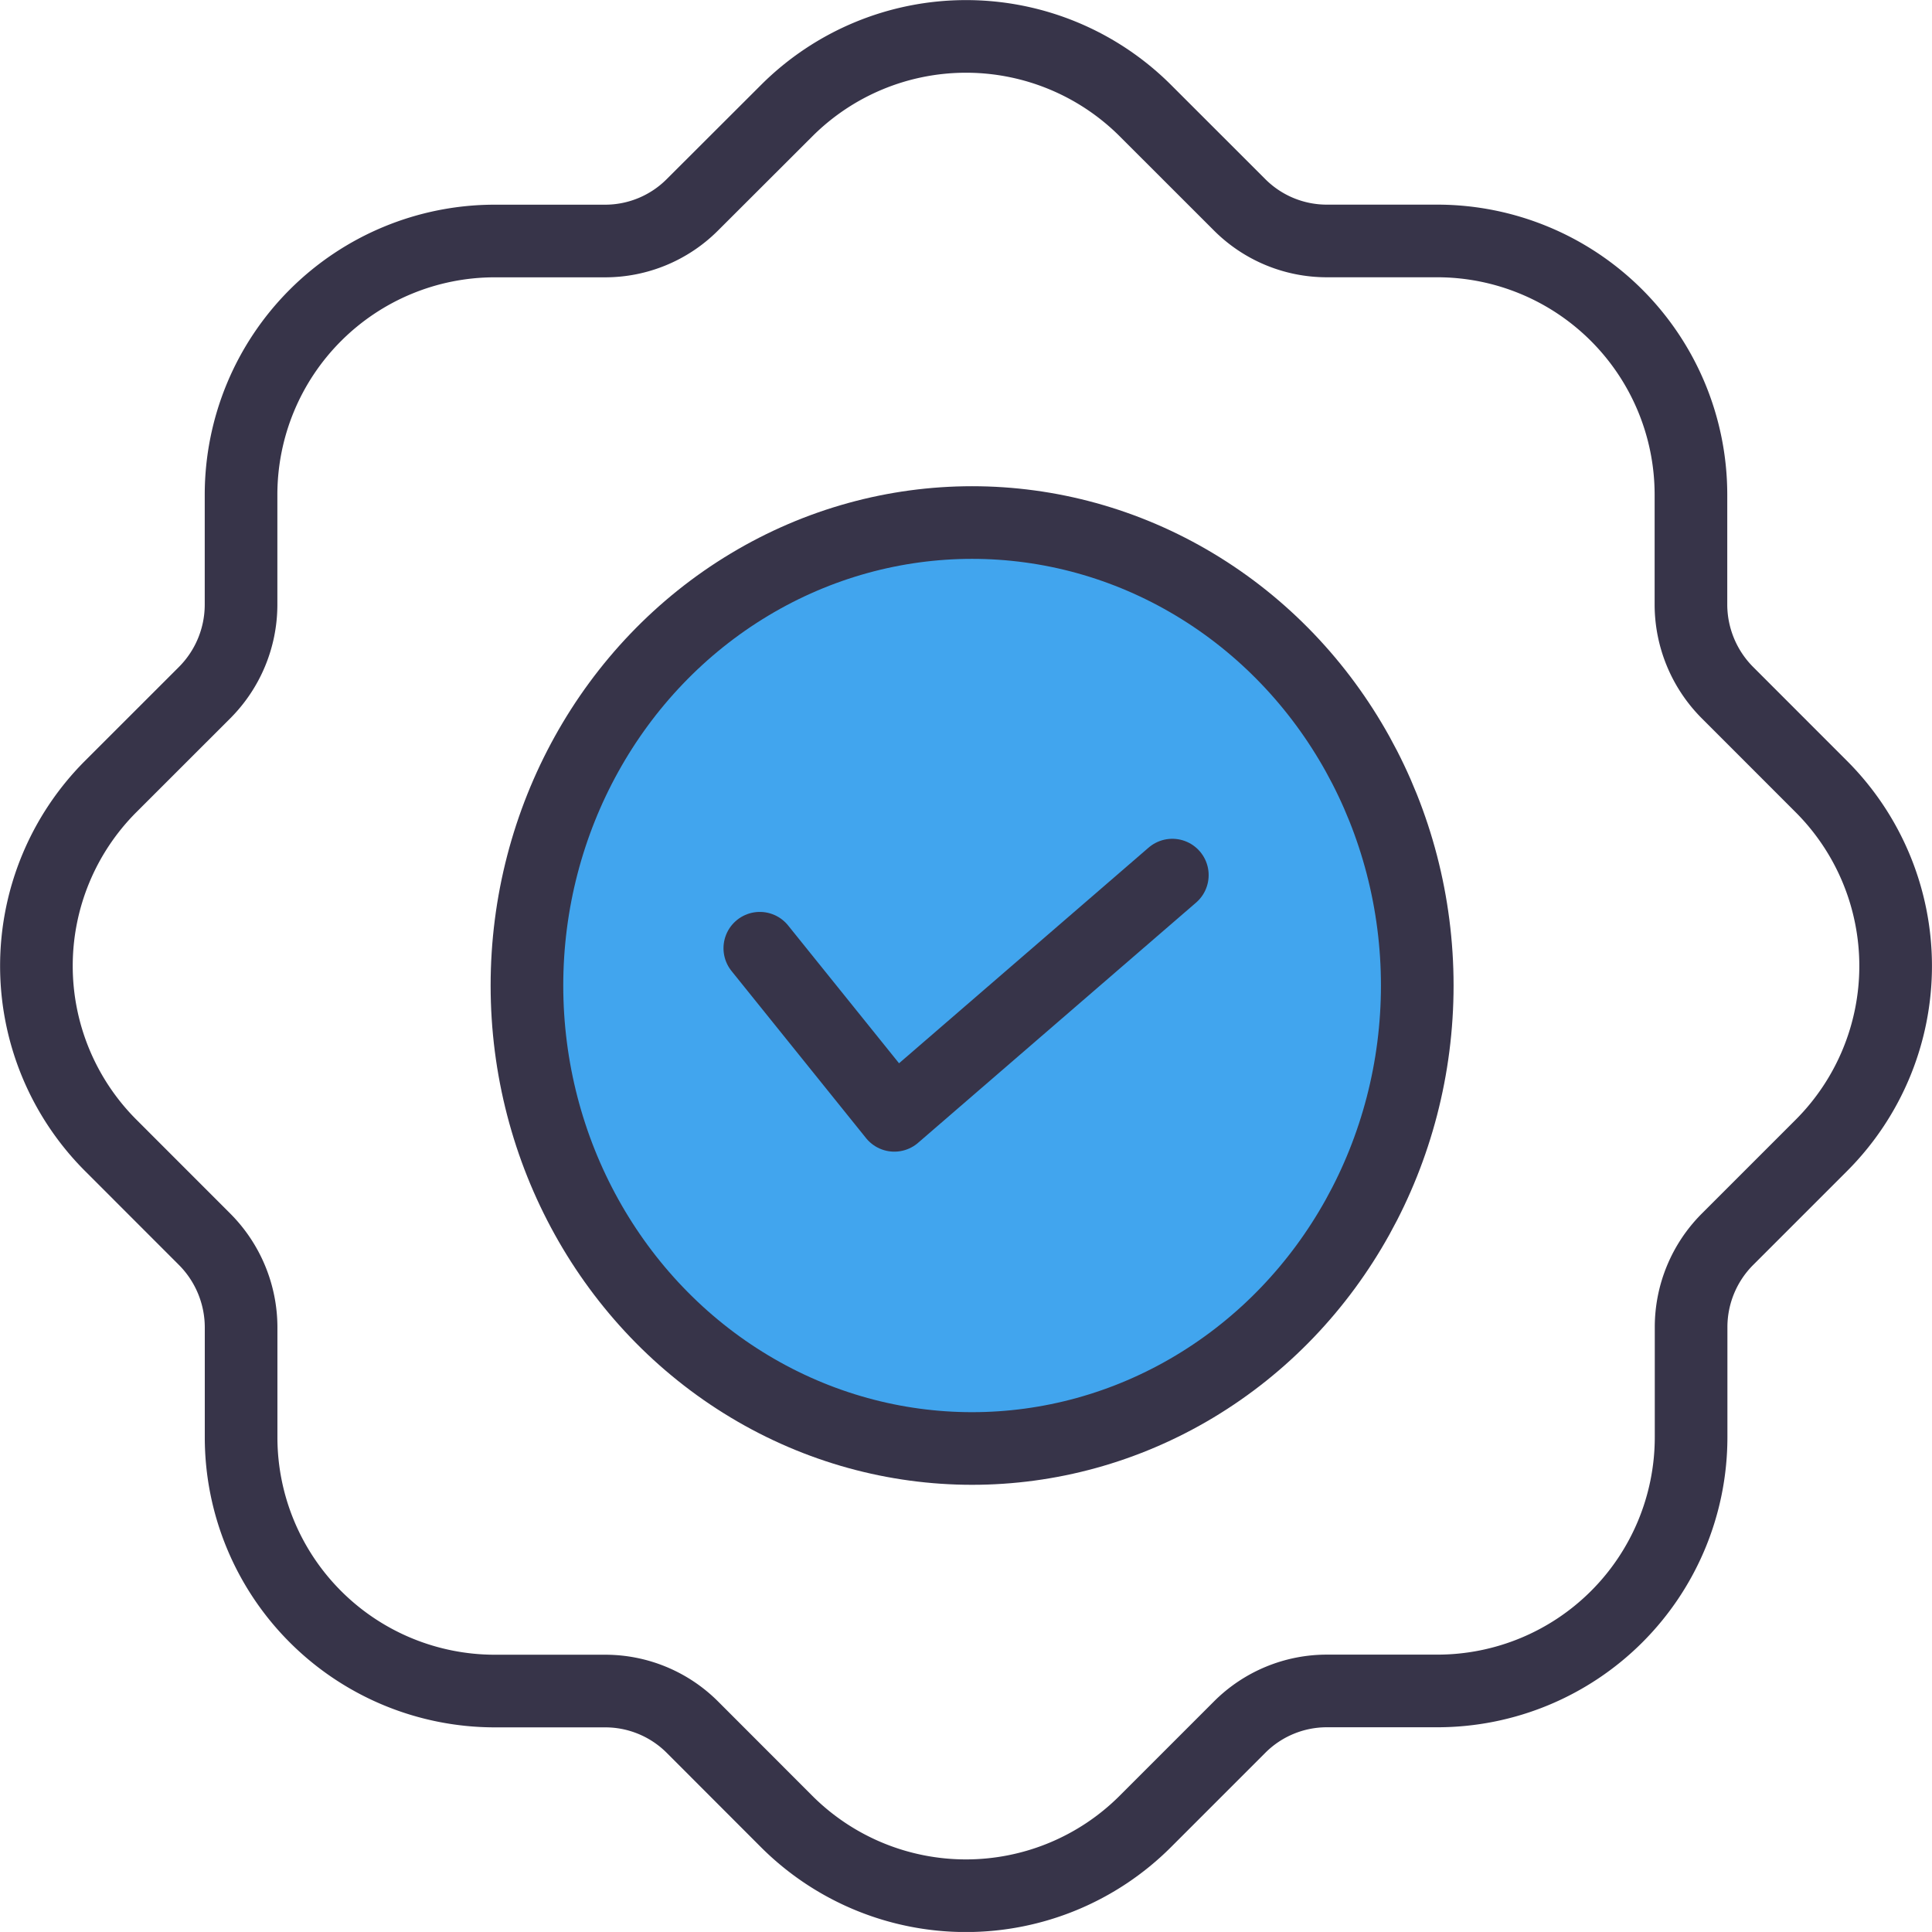 <svg xmlns="http://www.w3.org/2000/svg" width="39.898" height="39.897" viewBox="0 0 39.898 39.897">
  <g id="Group_19186" data-name="Group 19186" transform="translate(0.75 0.75)">
    <path id="Path_23112" data-name="Path 23112" d="M36.169,14.8a2.581,2.581,0,0,1-.748-1.808V10.711a5.241,5.241,0,0,0-5.235-5.233H27.906A2.545,2.545,0,0,1,26.1,4.731L24.151,2.783a5.241,5.241,0,0,0-7.4,0L14.8,4.731a2.545,2.545,0,0,1-1.808.748H10.714a5.241,5.241,0,0,0-5.235,5.233v2.281A2.574,2.574,0,0,1,4.732,14.8L2.782,16.749a5.241,5.241,0,0,0,0,7.4L4.732,26.1a2.581,2.581,0,0,1,.748,1.808v2.283a5.241,5.241,0,0,0,5.235,5.233h2.279a2.545,2.545,0,0,1,1.808.748l1.947,1.949a5.239,5.239,0,0,0,7.4,0L26.1,36.17a2.545,2.545,0,0,1,1.808-.748h2.281a5.241,5.241,0,0,0,5.235-5.233V27.905A2.567,2.567,0,0,1,36.17,26.1l1.949-1.949a5.241,5.241,0,0,0,0-7.4Z" transform="translate(-1.251 -1.252)" fill="none" stroke="#373449" stroke-width="1.5"/>
    <ellipse id="Ellipse_456" data-name="Ellipse 456" cx="9.193" cy="9.561" rx="9.193" ry="9.561" transform="translate(10.132 10.041)" fill="#41a5ee" stroke="#373449" stroke-linecap="round" stroke-linejoin="round" stroke-width="1.5"/>
    <path id="Path_23116" data-name="Path 23116" d="M6739.7,2014.523l2.778,3.451,5.741-4.961" transform="translate(-6724.759 -1995.691)" fill="none" stroke="#373449" stroke-linecap="round" stroke-linejoin="round" stroke-width="1.5"/>
  </g>
</svg>

